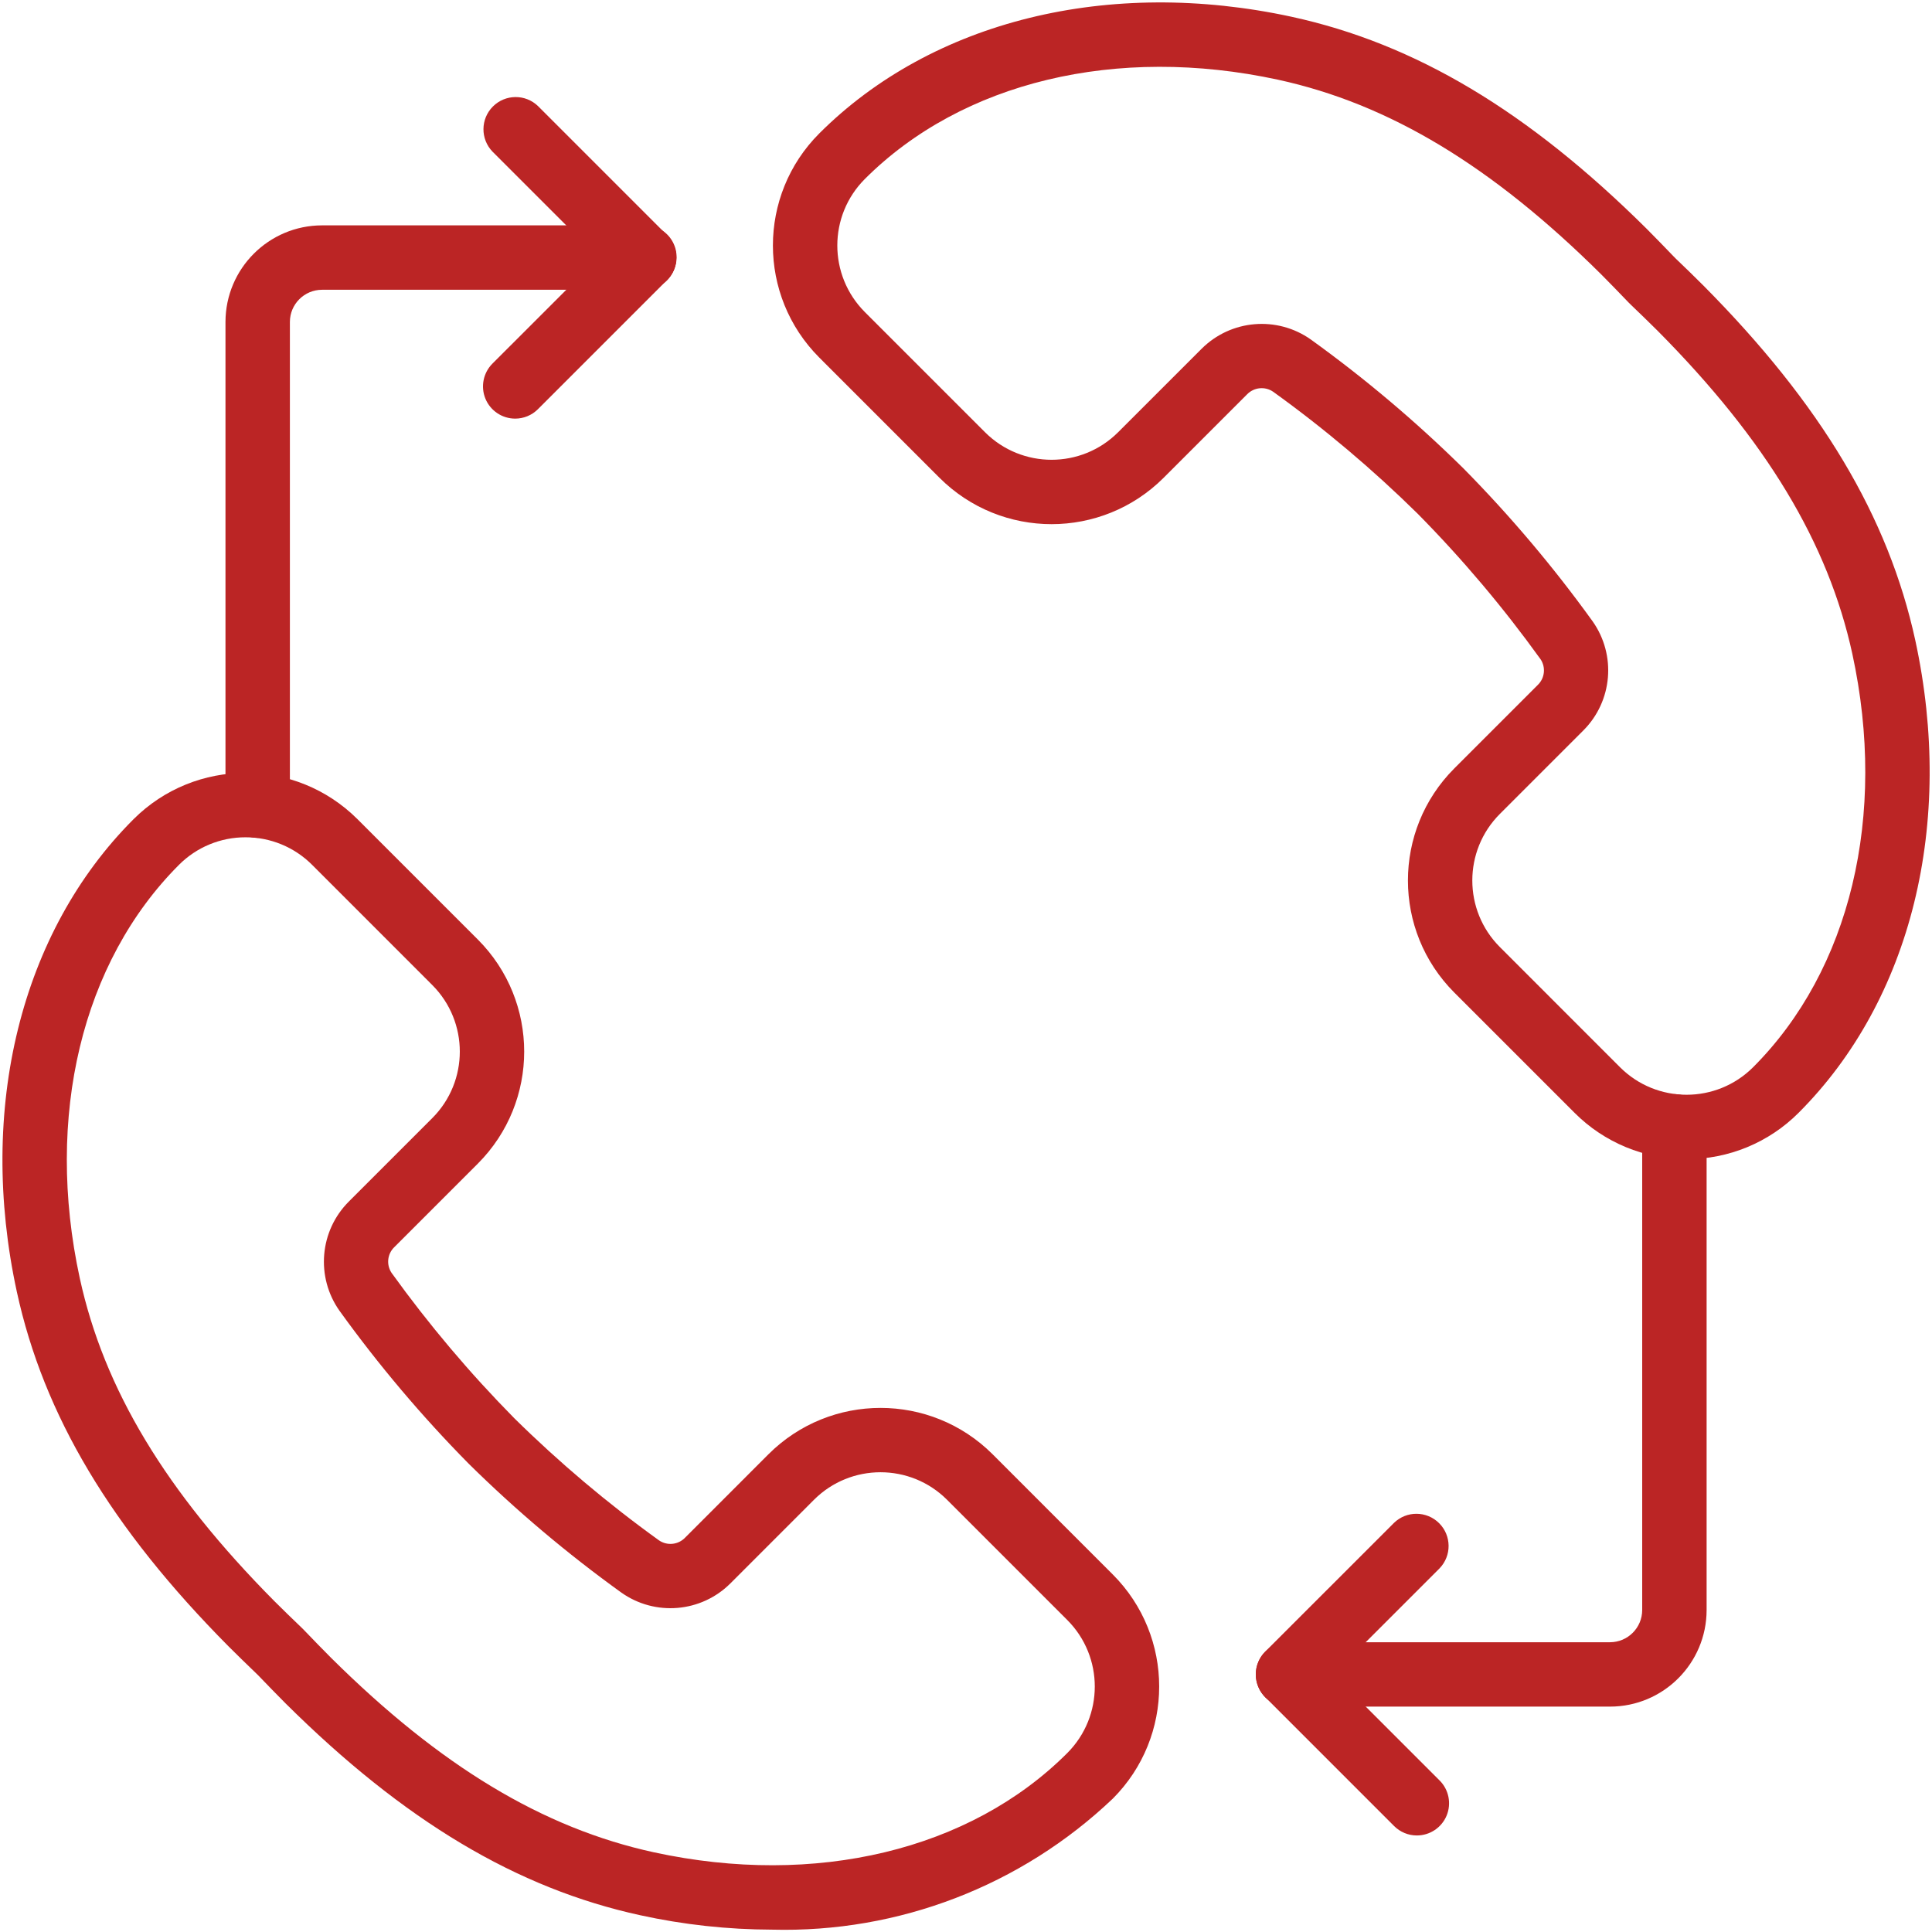 <svg width="65" height="65" viewBox="0 0 65 65" fill="none" xmlns="http://www.w3.org/2000/svg">
<g clip-path="url(#clip0_4190_120)">
<path d="M25.973 64.921C24.482 64.917 22.996 64.755 21.54 64.436C17.389 63.532 13.597 61.267 9.609 57.31C9.298 56.999 9.002 56.691 8.701 56.379L8.623 56.302C8.311 56.001 8.003 55.705 7.696 55.397C3.735 51.406 1.471 47.614 0.567 43.463C-0.77 37.301 0.697 31.357 4.491 27.563C6.574 25.484 9.947 25.484 12.03 27.563L16.077 31.61C18.155 33.693 18.155 37.065 16.077 39.148L13.268 41.957C13.029 42.186 12.991 42.553 13.176 42.827L13.181 42.834C14.427 44.564 15.805 46.196 17.302 47.714C18.816 49.206 20.443 50.58 22.169 51.822C22.443 52.012 22.815 51.975 23.047 51.735L25.855 48.926C27.938 46.848 31.311 46.848 33.394 48.926L37.44 52.973C39.519 55.056 39.519 58.429 37.44 60.512C34.355 63.447 30.229 65.033 25.973 64.921ZM8.26 28.17C7.421 28.168 6.616 28.501 6.023 29.095C2.753 32.365 1.504 37.565 2.684 43.003C3.496 46.732 5.576 50.185 9.231 53.868C9.525 54.163 9.823 54.45 10.126 54.741C10.136 54.751 10.2 54.812 10.209 54.822C10.553 55.18 10.84 55.477 11.138 55.775C14.818 59.426 18.27 61.506 22 62.319C27.436 63.498 32.638 62.25 35.908 58.979C37.141 57.742 37.141 55.741 35.908 54.504L31.861 50.457C30.625 49.224 28.623 49.224 27.387 50.457L24.578 53.267C23.592 54.255 22.036 54.386 20.899 53.577C19.08 52.267 17.365 50.819 15.77 49.246C14.19 47.645 12.737 45.925 11.423 44.101C10.618 42.963 10.75 41.41 11.736 40.425L14.545 37.616C15.778 36.38 15.778 34.379 14.545 33.142L10.499 29.095C9.905 28.501 9.1 28.168 8.26 28.17Z" fill="#BB2525"/>
<path d="M56.743 38.998C55.329 39.001 53.972 38.44 52.974 37.439L48.927 33.392C46.849 31.309 46.849 27.937 48.927 25.854L51.736 23.045C51.974 22.816 52.013 22.449 51.828 22.175L51.822 22.168C50.577 20.438 49.199 18.806 47.701 17.288C46.187 15.796 44.56 14.422 42.834 13.18C42.56 12.991 42.189 13.028 41.957 13.267L39.148 16.076C37.065 18.154 33.693 18.154 31.61 16.076L27.563 12.029C25.484 9.946 25.484 6.573 27.563 4.49C31.358 0.697 37.304 -0.77 43.463 0.566C47.615 1.471 51.406 3.735 55.395 7.692C55.706 8.003 56.002 8.311 56.303 8.623L56.38 8.701C56.693 9.001 57.001 9.298 57.308 9.606C61.268 13.596 63.532 17.388 64.437 21.539C65.773 27.702 64.306 33.645 60.512 37.439C59.513 38.44 58.157 39.001 56.743 38.998ZM53.58 20.901C54.386 22.039 54.254 23.592 53.268 24.577L50.459 27.386C49.226 28.622 49.226 30.624 50.459 31.86L54.505 35.907C55.742 37.14 57.744 37.14 58.98 35.907C62.251 32.636 63.499 27.437 62.32 21.999C61.507 18.269 59.427 14.817 55.773 11.133C55.478 10.839 55.18 10.552 54.877 10.261C54.868 10.251 54.804 10.189 54.794 10.179C54.45 9.822 54.164 9.524 53.866 9.226C50.186 5.576 46.733 3.496 43.003 2.683C37.568 1.505 32.366 2.752 29.096 6.023C27.862 7.259 27.862 9.261 29.096 10.498L33.142 14.544C34.379 15.777 36.38 15.777 37.616 14.544L40.426 11.735C41.413 10.749 42.967 10.618 44.105 11.425C45.923 12.735 47.638 14.183 49.234 15.757C50.813 17.357 52.266 19.077 53.58 20.901Z" fill="#BB2525"/>
<path d="M8.669 28.187C8.071 28.187 7.586 27.702 7.586 27.104V10.832C7.588 9.038 9.042 7.584 10.836 7.582H21.669C22.268 7.582 22.753 8.067 22.753 8.665C22.753 9.264 22.268 9.749 21.669 9.749H10.836C10.238 9.749 9.753 10.234 9.753 10.832V27.104C9.753 27.702 9.268 28.187 8.669 28.187Z" fill="#BB2525"/>
<path d="M54.167 57.417H43.333C42.735 57.417 42.25 56.932 42.25 56.334C42.25 55.736 42.735 55.251 43.333 55.251H54.167C54.765 55.25 55.249 54.766 55.25 54.167V37.896C55.25 37.297 55.735 36.812 56.333 36.812C56.932 36.812 57.417 37.297 57.417 37.896V54.167C57.415 55.962 55.961 57.416 54.167 57.417Z" fill="#BB2525"/>
<path d="M21.669 9.752C21.382 9.753 21.106 9.638 20.903 9.435L16.57 5.102C16.159 4.676 16.165 4.001 16.583 3.583C17.001 3.165 17.677 3.159 18.102 3.57L22.435 7.903C22.745 8.213 22.837 8.679 22.67 9.084C22.502 9.488 22.107 9.752 21.669 9.752Z" fill="#BB2525"/>
<path d="M17.333 14.084C16.895 14.084 16.5 13.82 16.332 13.415C16.165 13.01 16.258 12.544 16.567 12.234L20.901 7.901C21.172 7.619 21.575 7.506 21.954 7.606C22.333 7.705 22.629 8.001 22.728 8.379C22.827 8.758 22.714 9.161 22.432 9.433L18.099 13.766C17.896 13.97 17.62 14.084 17.333 14.084Z" fill="#BB2525"/>
<path d="M43.333 57.416C42.895 57.416 42.5 57.152 42.333 56.748C42.165 56.343 42.258 55.877 42.567 55.567L46.901 51.234C47.326 50.823 48.001 50.829 48.419 51.247C48.837 51.665 48.843 52.341 48.432 52.766L44.099 57.099C43.896 57.303 43.62 57.417 43.333 57.416Z" fill="#BB2525"/>
<path d="M47.669 61.752C47.382 61.753 47.106 61.638 46.903 61.435L42.57 57.102C42.159 56.676 42.165 56.001 42.583 55.583C43.001 55.165 43.676 55.159 44.102 55.57L48.435 59.903C48.745 60.213 48.837 60.679 48.67 61.084C48.502 61.488 48.107 61.752 47.669 61.752Z" fill="#BB2525"/>
</g>
<defs>
<clipPath id="clip0_4190_120">
<rect width="65" height="65" fill="white"/>
</clipPath>
</defs>
</svg>
